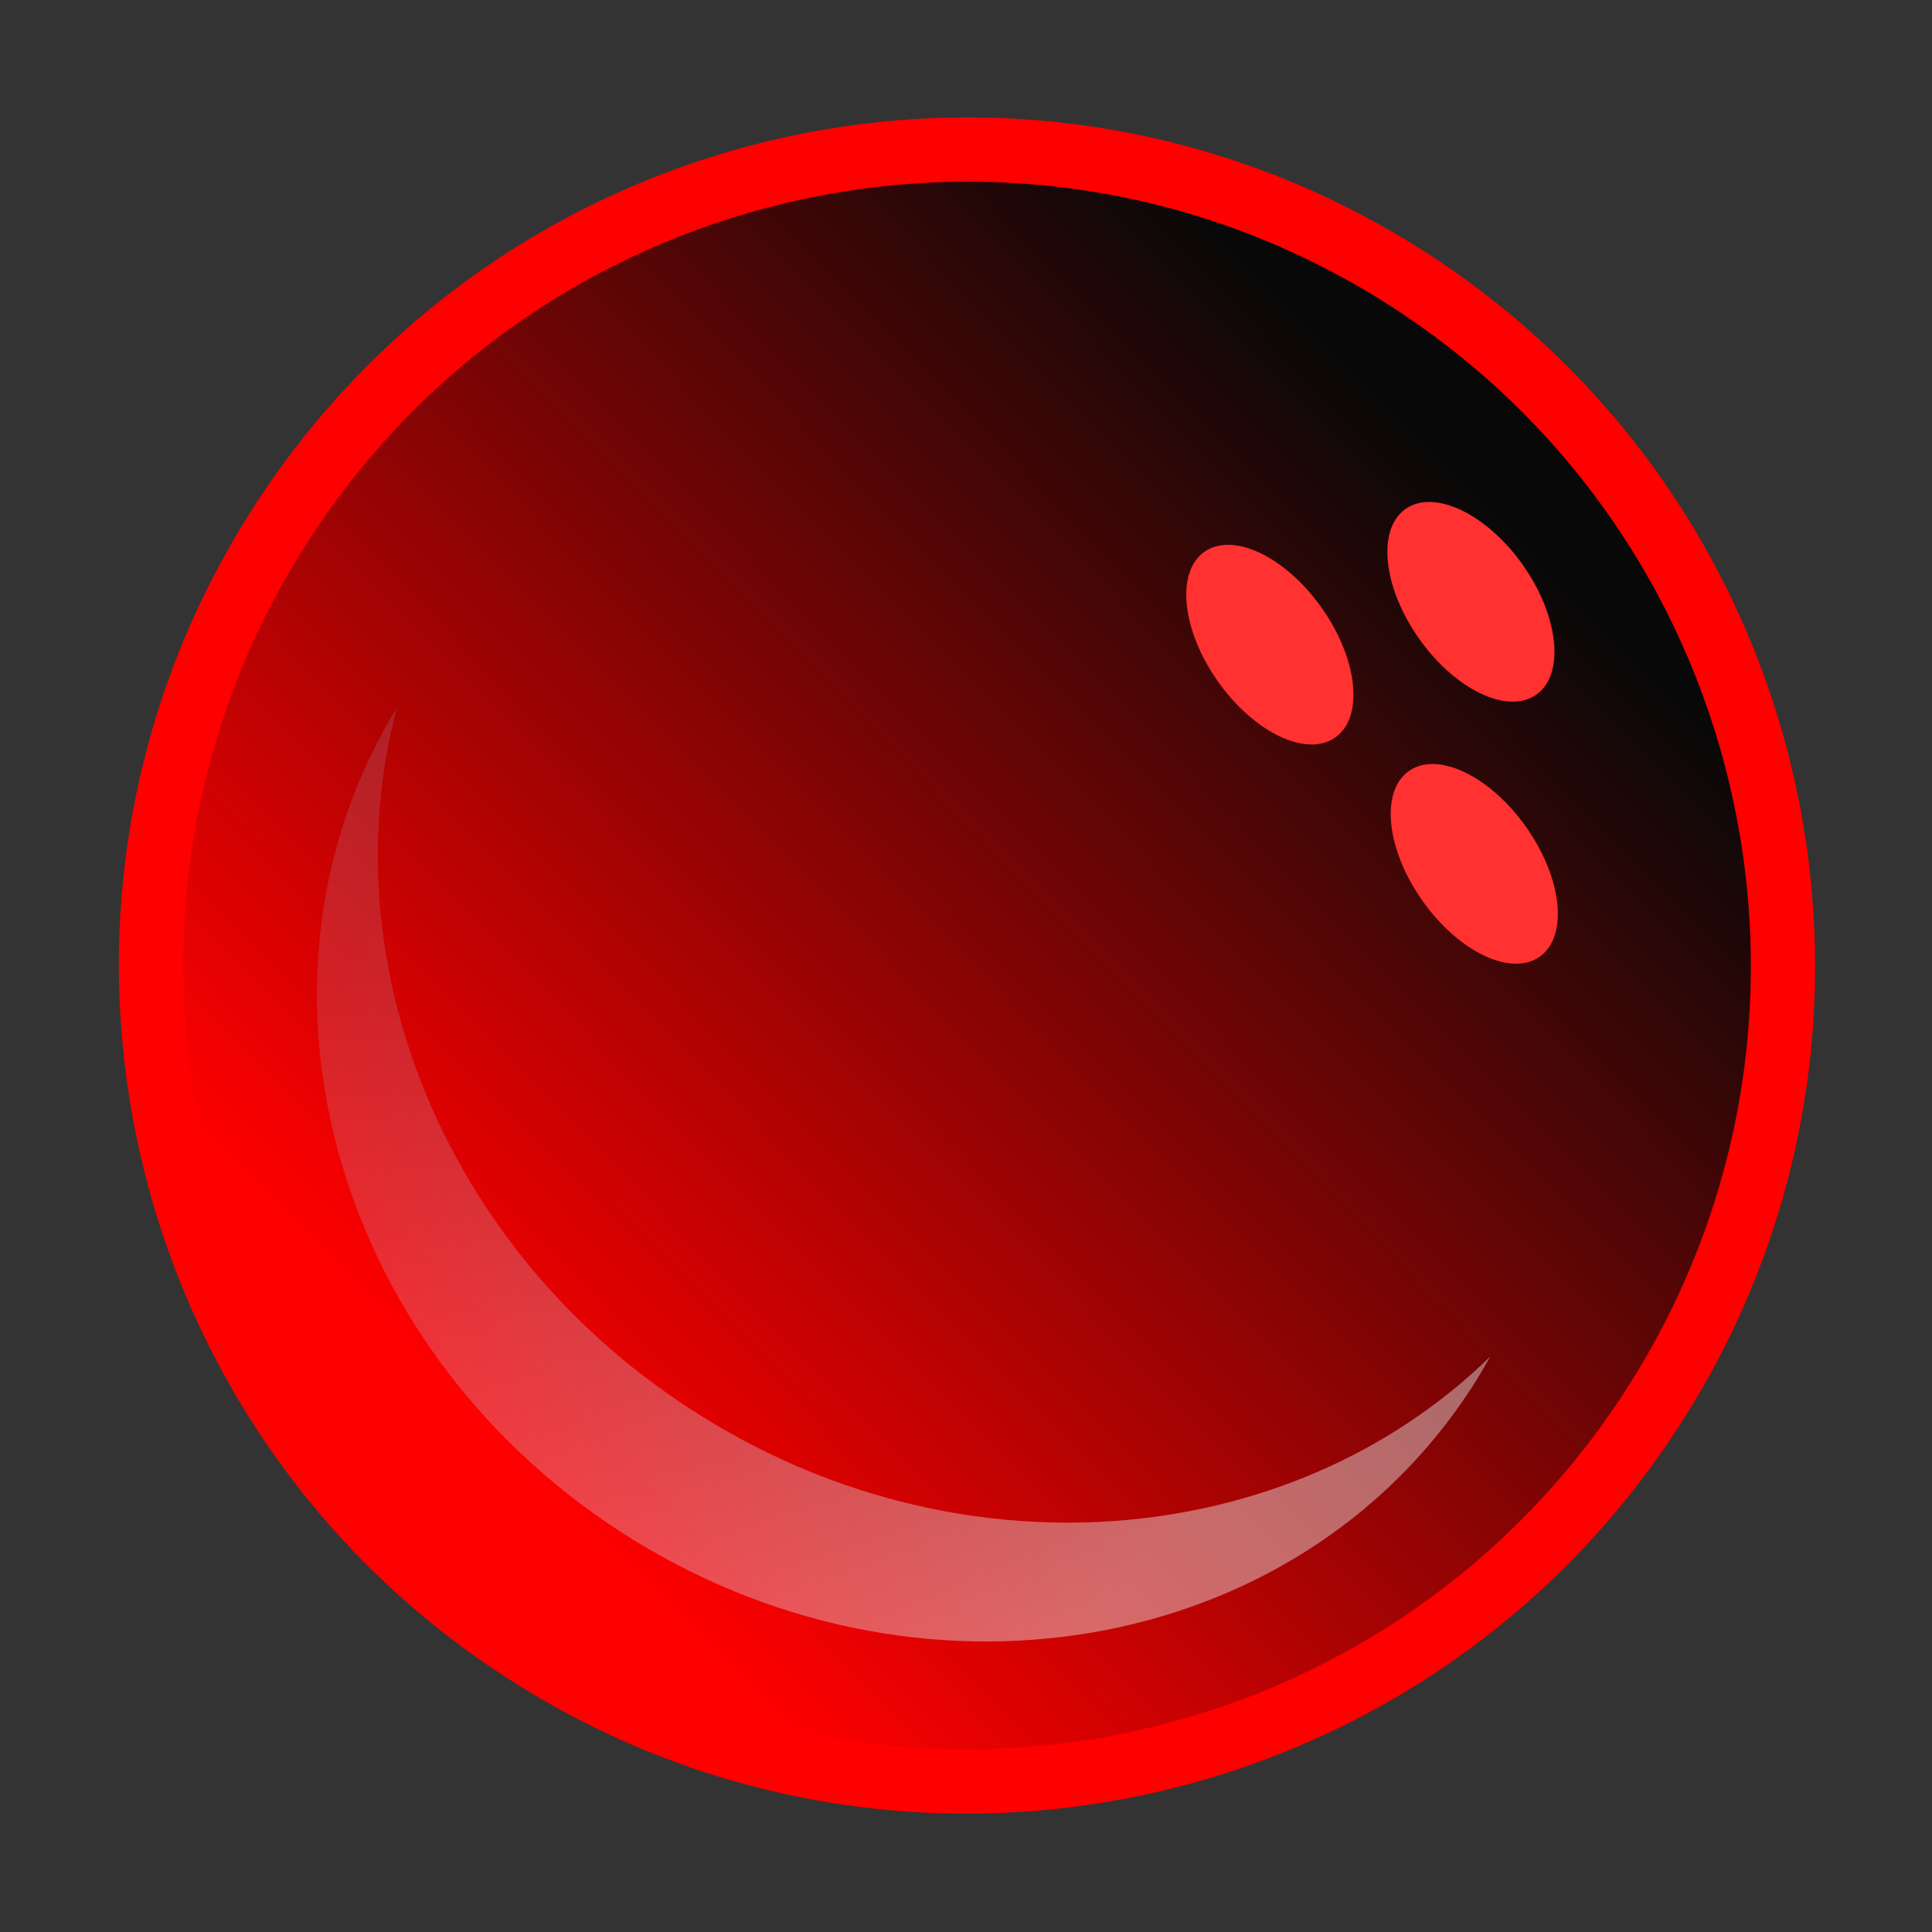 <?xml version="1.0" encoding="UTF-8" standalone="no"?><svg xmlns="http://www.w3.org/2000/svg" xmlns:xlink="http://www.w3.org/1999/xlink" fill="#000000" height="123.4" preserveAspectRatio="xMidYMid meet" version="1" viewBox="-7.6 -7.5 123.4 123.4" width="123.4" zoomAndPan="magnify"><rect x="-7.6" y="-7.5" width="123.4" height="123.4" fill="#333333" stroke="none"/><defs><linearGradient gradientUnits="userSpaceOnUse" id="b" x1="256.35" x2="304.91" xlink:actuate="onLoad" xlink:show="other" xlink:type="simple" y1="447.12" y2="488.42"><stop offset="0" stop-color="#aacced" stop-opacity="0.154"/><stop offset="1" stop-color="#ededed" stop-opacity="0.439"/></linearGradient><linearGradient gradientUnits="userSpaceOnUse" id="a" x1="330.98" x2="268.48" xlink:actuate="onLoad" xlink:show="other" xlink:type="simple" y1="414.28" y2="475.78"><stop offset="0" stop-color="#080808"/><stop offset="1" stop-color="#ff0000"/></linearGradient></defs><g id="change1_1"><path d="m344.63 475.04c-16.272 25.099-49.816 32.25-74.913 15.978-25.104-16.277-32.254-49.818-15.977-74.918 16.269-25.096 49.812-32.25 74.912-15.977 25.102 16.277 32.25 49.819 15.978 74.917z" fill="#ff0000" transform="translate(-245.02 -391.4)"/></g><g><path d="m341.19 472.8c-15.039 23.198-46.042 29.808-69.237 14.768-23.202-15.041-29.811-46.04-14.765-69.235 15.037-23.195 46.037-29.807 69.234-14.768s29.807 46.04 14.768 69.235z" fill="url(#a)" transform="translate(-245.02 -391.4)"/></g><g id="change2_3"><path d="m335.548,428.268c-1.833,1.295-5.19-.315-7.497-3.586-2.311-3.279-2.691-6.982-.859-8.275 1.838-1.291 5.195.315 7.502,3.588 2.304,3.277 2.686,6.98.854,8.273z" fill="#ff3131" transform="translate(-245.02 -391.4)"/></g><g id="change2_2"><path d="m322.706,431.004c-1.833,1.294-5.192-.314-7.502-3.589s-2.691-6.977-.854-8.274c1.833-1.286 5.192.32 7.498,3.596 2.308,3.274 2.695,6.977.858,8.267z" fill="#ff3131" transform="translate(-245.02 -391.4)"/></g><g id="change2_1"><path d="m335.763,445.006c-1.837,1.293-5.192-.313-7.502-3.592-2.305-3.273-2.689-6.975-.854-8.268 1.832-1.295 5.192.315 7.498,3.589 2.308,3.277 2.691,6.978.858,8.271z" fill="#ff3131" transform="translate(-245.02 -391.4)"/></g><g fill="url(#b)" transform="translate(-243.76 -391.08)"><path d="m280.272,473.59c-15.896-10.305-23.04-28.703-18.759-44.814-10.544,17.213-4.286,40.597 14.264,52.627 18.828,12.204 43.176,8.094 54.378-9.184 .425-.656.812-1.322 1.188-1.993-12.815,12.515-34.115,14.364-51.071,3.364z"/></g></svg>